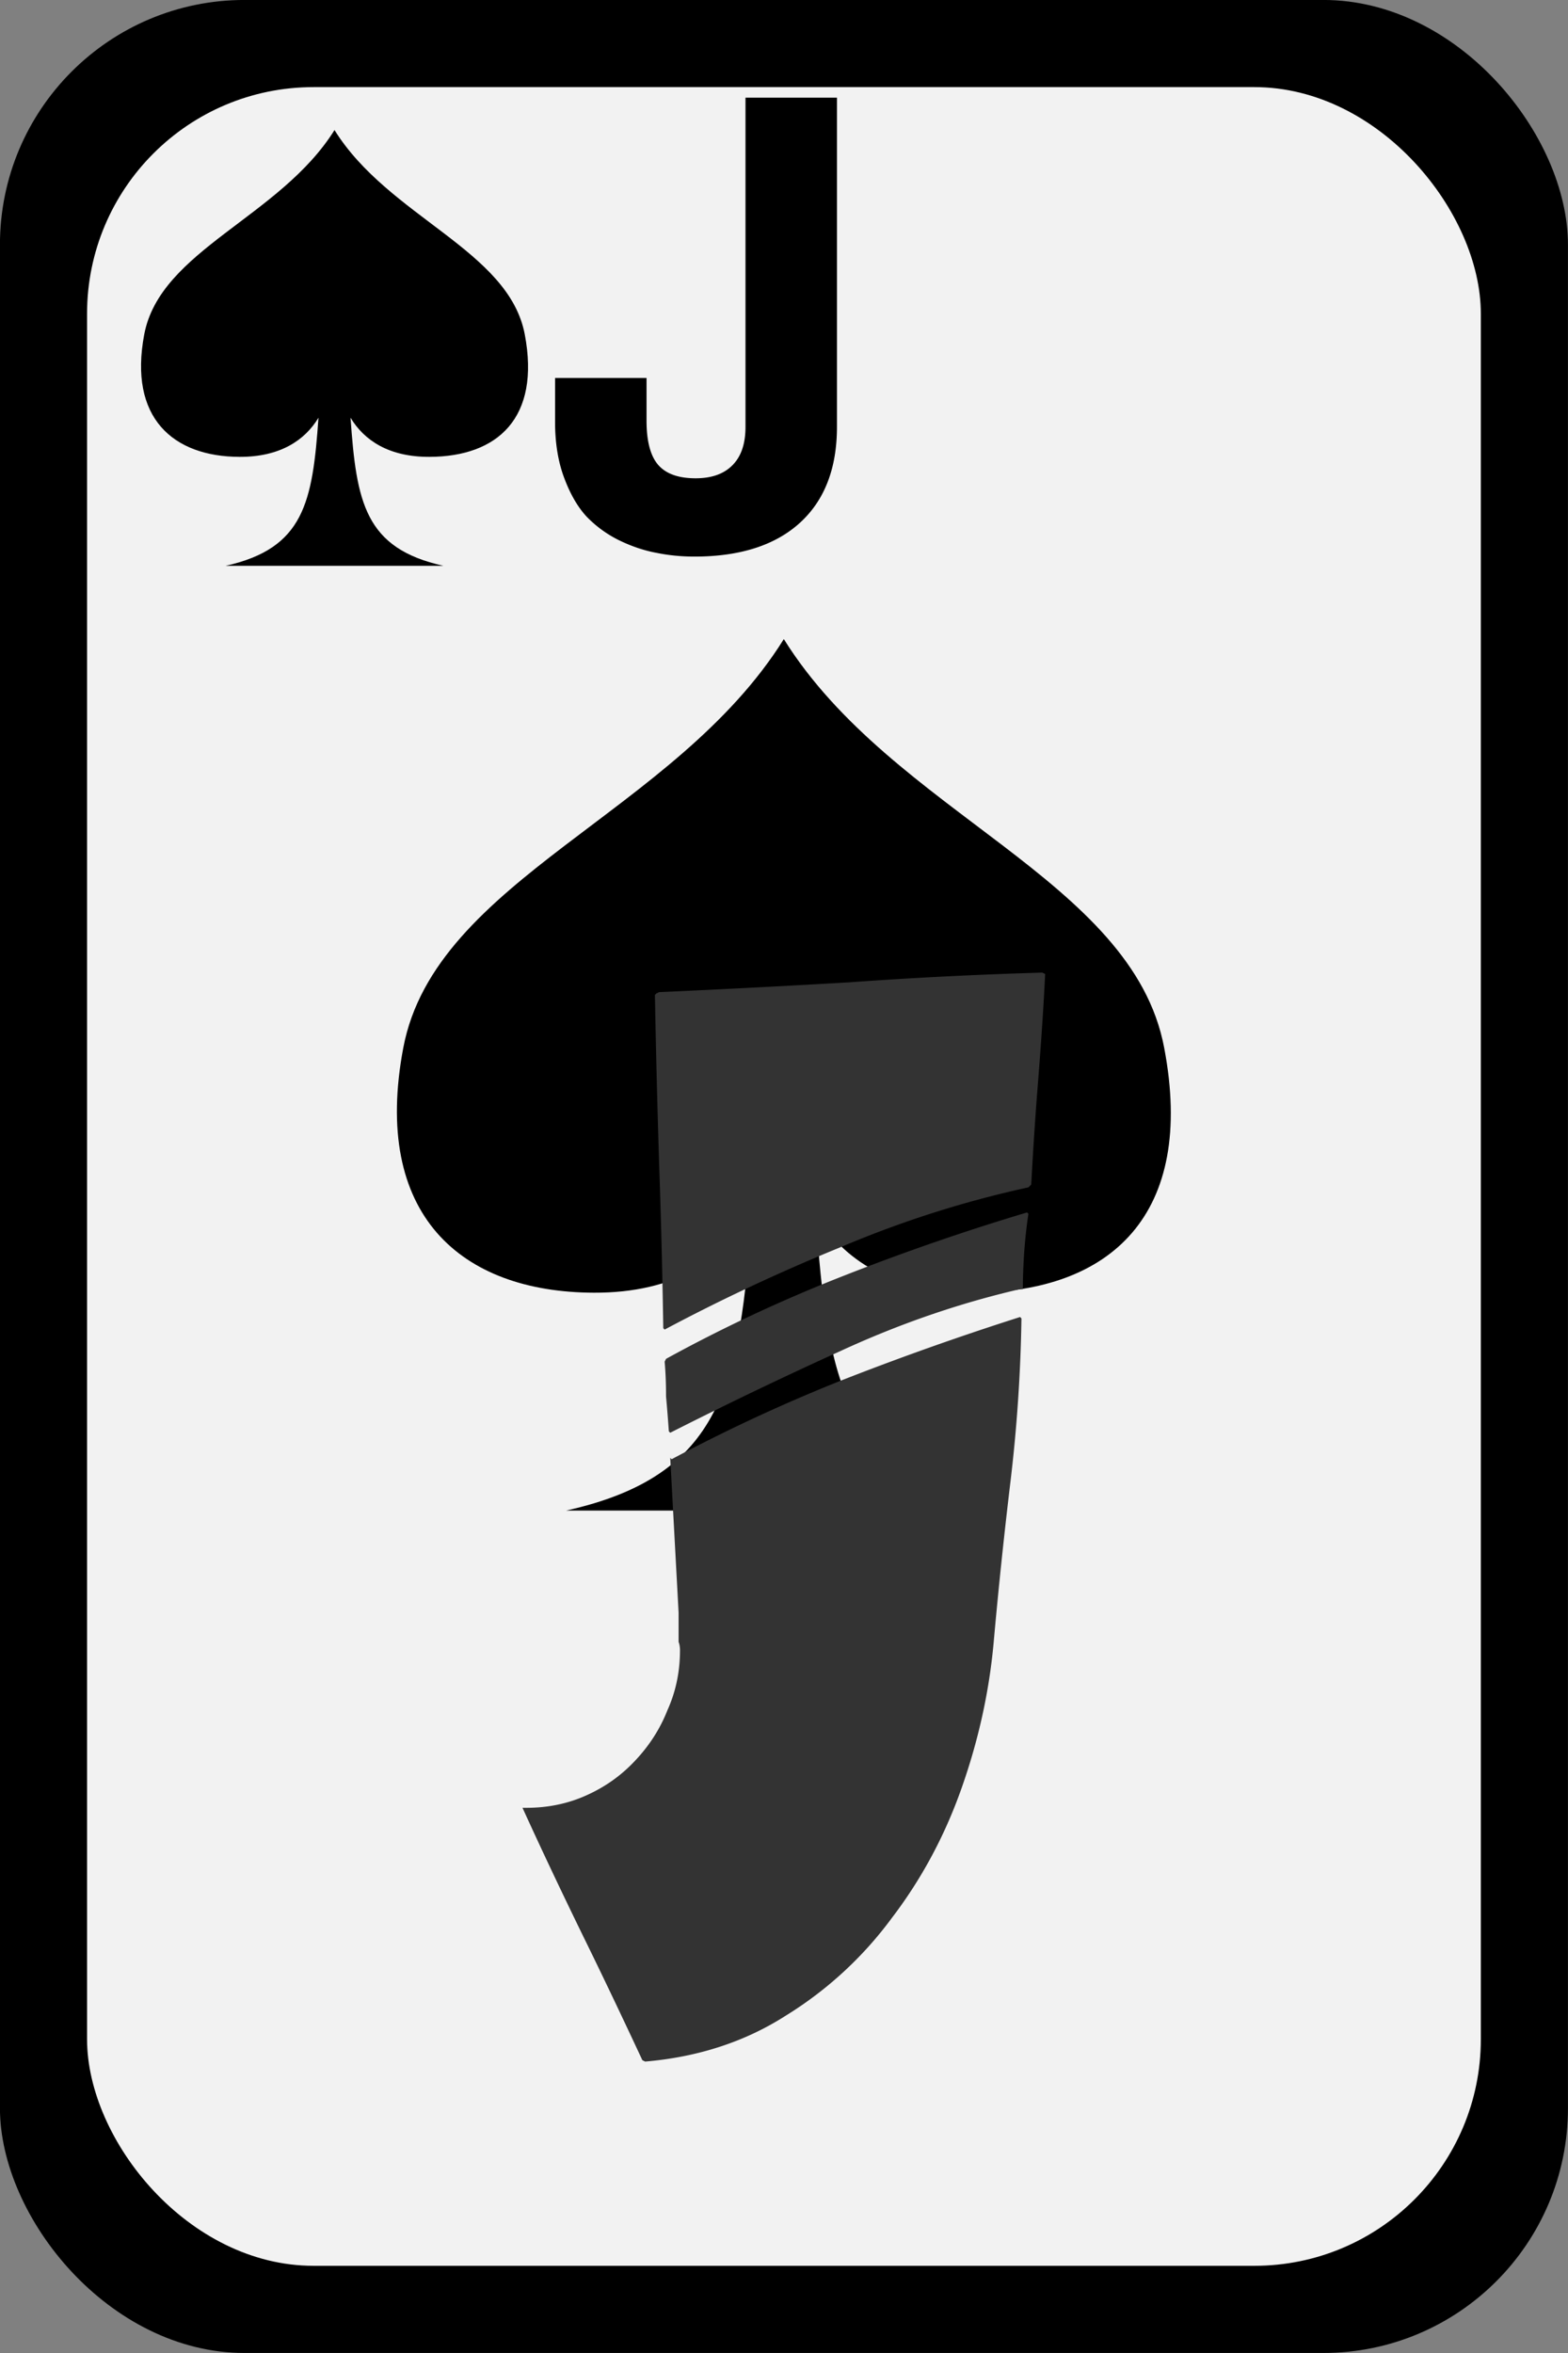 <svg xmlns="http://www.w3.org/2000/svg" viewBox="0 0 90 135" version="1.0"><rect x="0" y="0" width="90" height="135" fill="#808080" stroke="none"/><g transform="translate(-20.86 -9.936)"><rect ry="14.04" height="135" width="90" y="9.934" x="20.857"/><rect ry="13" height="125" width="80" y="14.934" x="25.857" fill="#f2f2f2"/></g><path d="M12.95 32.462c4.5-1.001 4.99-3.641 5.33-8.496-.78 1.297-2.21 2.254-4.53 2.246-3.82-.013-6.38-2.235-5.47-7.031.92-4.836 7.79-6.711 10.92-11.719 3.12 5.008 10 6.883 10.92 11.719.91 4.796-1.55 7.018-5.47 7.031-2.33.008-3.75-.949-4.53-2.246.34 4.855.82 7.495 5.33 8.496h-12.5zM32.49 86.667c9.01-2.003 9.98-7.282 10.66-16.992-1.56 2.594-4.41 4.508-9.06 4.492-7.64-.026-12.76-4.469-10.94-14.062 1.84-9.672 15.59-13.422 21.84-23.438 6.25 10.016 20 13.766 21.83 23.438 1.83 9.593-3.08 14.035-10.93 14.062-4.65.016-7.5-1.898-9.07-4.492.68 9.71 1.65 14.989 10.67 16.992h-25z"/><path d="M59.03 69.642c-.1.64-.18 1.36-.24 2.16-.05.747-.08 1.467-.08 2.16h-.16c-3.46.8-6.88 1.974-10.24 3.52-3.3 1.494-6.58 3.067-9.84 4.72l-.08-.08a94.5 94.5 0 00-.16-2c0-.64-.02-1.306-.08-2l.08-.16c3.2-1.76 6.56-3.333 10.08-4.72 3.52-1.386 7.07-2.613 10.64-3.68l.08.08m-21.2-12.72c3.58-.16 7.2-.346 10.88-.56 3.68-.266 7.39-.453 11.12-.56l.16.08c-.1 2.027-.24 4.054-.4 6.08-.16 1.974-.29 3.974-.4 6l-.16.16c-3.68.8-7.28 1.947-10.8 3.44-3.52 1.44-6.88 3.014-10.08 4.72l-.08-.08c-.05-3.2-.13-6.373-.24-9.52-.1-3.2-.18-6.4-.24-9.6l.08-.08.16-.08m.64 26.72l.08.08a96.931 96.931 0 019.84-4.56 167.91 167.91 0 0110.16-3.6l.08.08a90.678 90.678 0 01-.64 9.44c-.37 3.094-.69 6.16-.96 9.198-.26 2.83-.88 5.6-1.84 8.32s-2.29 5.2-4 7.44a21.69 21.69 0 01-6.08 5.6c-2.34 1.5-5.04 2.38-8.08 2.64l-.16-.08c-1.12-2.4-2.26-4.8-3.44-7.2-1.17-2.4-2.32-4.82-3.44-7.28h.24c1.23 0 2.38-.24 3.44-.72 1.07-.48 2-1.14 2.8-2 .8-.85 1.42-1.81 1.84-2.88.48-1.06.72-2.21.72-3.44 0-.16-.02-.32-.08-.48v-1.678l-.48-8.88" fill="#333"/><path d="M39.86 31.933c-.76 0-1.48-.071-2.18-.214-.7-.13-1.42-.369-2.14-.719a6.7 6.7 0 01-1.89-1.381c-.52-.57-.94-1.316-1.28-2.236s-.51-1.977-.51-3.17v-2.527h5.25v2.45c0 1.166.22 2.009.66 2.527.45.519 1.16.778 2.16.778.92 0 1.63-.253 2.12-.758.5-.506.74-1.238.74-2.197V5.605h5.25v18.881c0 2.385-.71 4.226-2.14 5.522-1.42 1.283-3.44 1.925-6.04 1.925"/></svg>